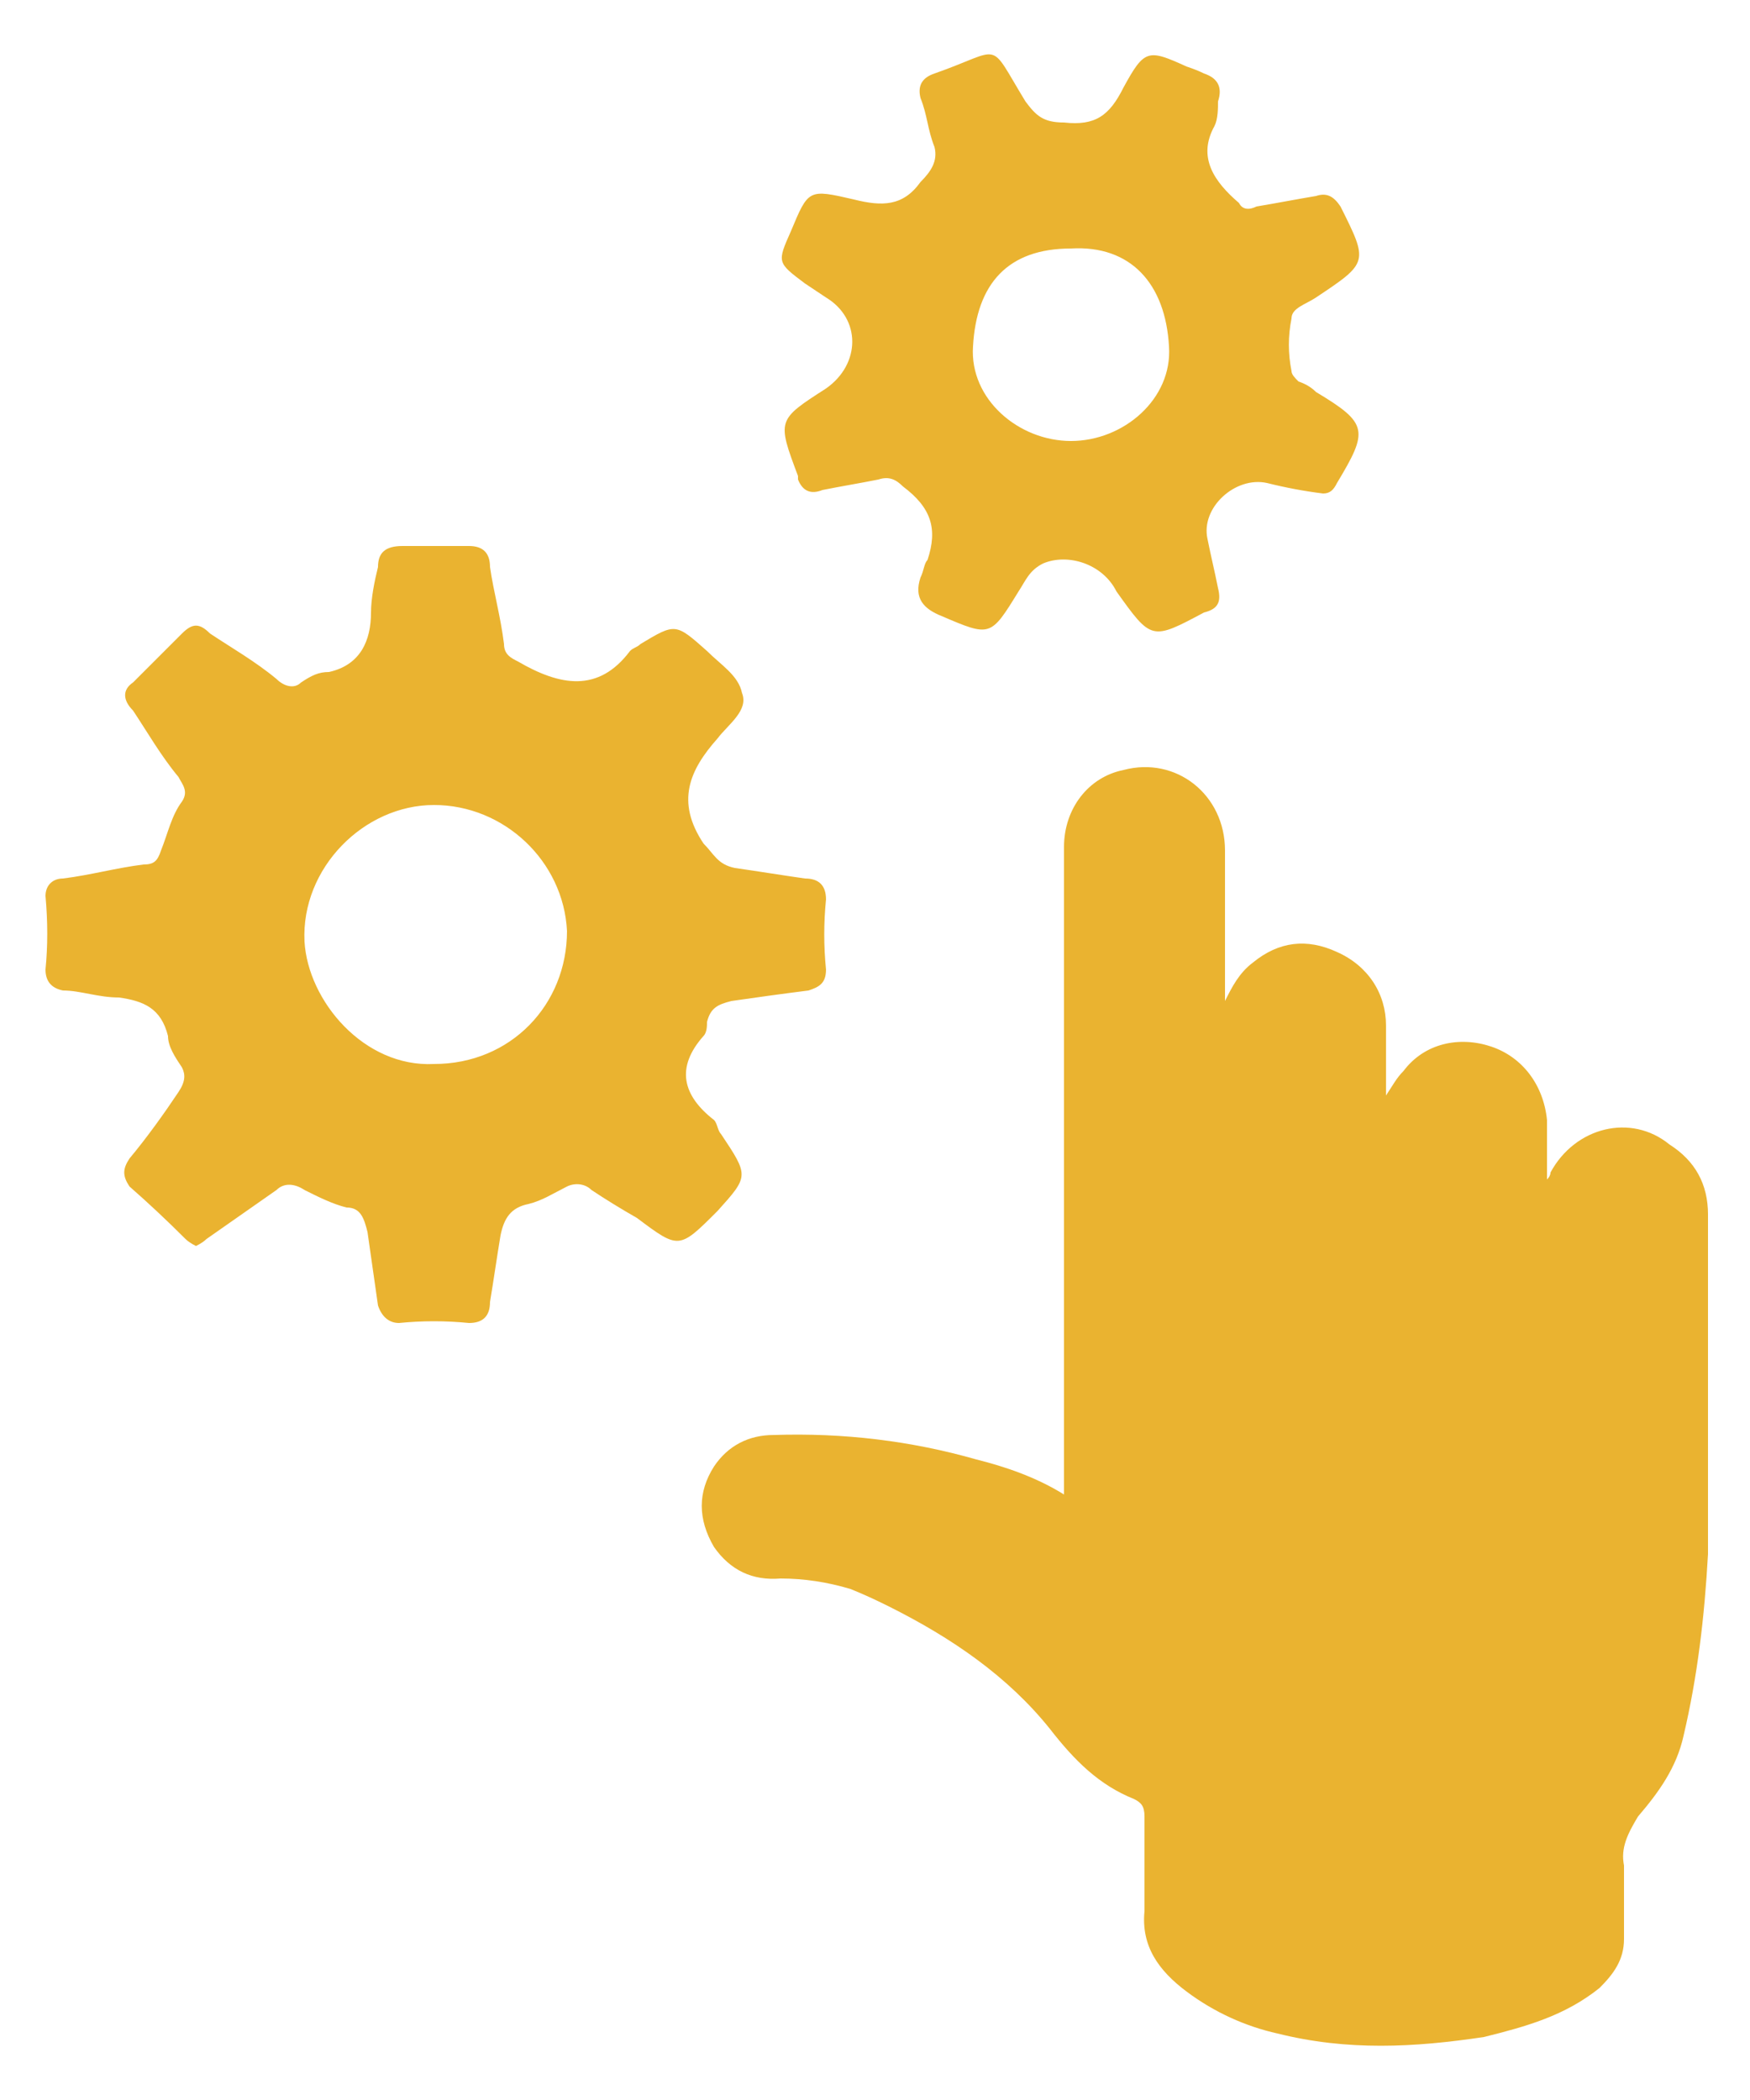 <svg version="1.2" xmlns="http://www.w3.org/2000/svg" viewBox="0 0 50 60" width="50" height="60">
	<title>Shape 73</title>
	<style>
		.s0 { fill: #eab330 } 
	</style>
	<path id="Shape 73" fill-rule="evenodd" class="s0" d="m48.8 44.4c-0.1 1.8-0.3 3.5-0.7 5.2-0.2 0.9-0.7 1.6-1.3 2.3-0.3 0.5-0.5 0.9-0.4 1.4 0 0.7 0 1.4 0 2.1 0 0.6-0.3 1-0.7 1.4-1 0.8-2.1 1.1-3.3 1.4-2 0.3-3.9 0.4-5.9-0.1-0.9-0.2-1.8-0.6-2.6-1.2-0.8-0.6-1.3-1.3-1.2-2.3 0-0.9 0-1.8 0-2.7 0-0.3-0.1-0.4-0.3-0.5-1-0.4-1.7-1.1-2.4-2-1.2-1.5-2.8-2.6-4.6-3.5q-0.6-0.3-1.1-0.5-1-0.3-2-0.3-1.2 0.1-1.9-0.9-0.7-1.2 0-2.3c0.4-0.6 1-0.9 1.7-0.9q3-0.1 5.8 0.7c0.8 0.2 1.7 0.5 2.5 1 0-0.8 0-1.5 0-2.2q0-8.1 0-16.3c0-1.1 0.7-2 1.7-2.2 1.5-0.4 2.9 0.7 2.9 2.3q0 2 0 4 0 0.2 0 0.3c0.2-0.4 0.4-0.8 0.8-1.1q1.1-0.9 2.4-0.3c0.9 0.4 1.4 1.2 1.4 2.1 0 0.6 0 1.3 0 2 0.2-0.3 0.3-0.5 0.5-0.7 0.6-0.8 1.6-1 2.5-0.7 0.9 0.3 1.5 1.1 1.6 2.1 0 0.6 0 1.1 0 1.7q0.1-0.1 0.1-0.2c0.7-1.3 2.3-1.7 3.4-0.8q1.1 0.7 1.1 2c0 3.2 0 6.5 0 9.7zm-30.6-9.6q-0.7-0.4-1.3-0.8c-0.2-0.2-0.5-0.2-0.7-0.1-0.4 0.2-0.7 0.4-1.1 0.5-0.5 0.1-0.7 0.4-0.8 0.9-0.1 0.6-0.2 1.3-0.3 1.9 0 0.4-0.2 0.6-0.6 0.6q-1-0.1-2 0c-0.3 0-0.5-0.2-0.6-0.5-0.1-0.7-0.2-1.4-0.3-2.1-0.1-0.4-0.2-0.7-0.6-0.7-0.4-0.1-0.8-0.3-1.2-0.5-0.3-0.2-0.6-0.2-0.8 0q-1 0.7-2 1.4-0.1 0.1-0.3 0.2-0.2-0.1-0.3-0.2-0.8-0.8-1.6-1.5c-0.2-0.3-0.2-0.5 0-0.8 0.5-0.6 1-1.3 1.4-1.9 0.2-0.3 0.2-0.5 0.1-0.7-0.2-0.3-0.4-0.6-0.4-0.9-0.2-0.8-0.7-1-1.4-1.1-0.6 0-1.1-0.2-1.6-0.2q-0.5-0.1-0.5-0.6 0.1-1 0-2.1c0-0.3 0.2-0.5 0.5-0.5 0.8-0.1 1.5-0.3 2.3-0.4 0.3 0 0.4-0.1 0.5-0.4 0.2-0.5 0.3-1 0.6-1.4 0.2-0.3 0-0.5-0.1-0.7-0.5-0.6-0.9-1.3-1.3-1.9-0.3-0.3-0.3-0.6 0-0.8q0.7-0.7 1.4-1.4c0.3-0.3 0.5-0.3 0.8 0 0.6 0.4 1.3 0.8 1.9 1.3 0.2 0.2 0.5 0.3 0.7 0.1 0.3-0.2 0.5-0.3 0.8-0.3 0.9-0.2 1.2-0.9 1.2-1.7 0-0.4 0.1-0.9 0.2-1.3 0-0.4 0.2-0.6 0.7-0.6q0.9 0 1.9 0c0.4 0 0.6 0.2 0.6 0.6 0.1 0.7 0.3 1.4 0.4 2.2 0 0.3 0.2 0.4 0.4 0.5 1.2 0.7 2.3 0.9 3.2-0.3 0.1-0.1 0.2-0.1 0.3-0.2 1-0.6 1-0.6 1.9 0.2 0.4 0.4 0.9 0.7 1 1.2 0.2 0.5-0.4 0.9-0.7 1.3-0.8 0.9-1.2 1.8-0.4 3 0.3 0.3 0.4 0.6 0.9 0.7 0.7 0.1 1.3 0.2 2 0.3 0.4 0 0.6 0.2 0.6 0.6q-0.1 1 0 2c0 0.4-0.2 0.5-0.5 0.6-0.8 0.1-1.5 0.2-2.2 0.3-0.4 0.1-0.6 0.2-0.7 0.6 0 0.1 0 0.3-0.1 0.4-0.8 0.9-0.6 1.7 0.3 2.4 0.1 0.1 0.1 0.3 0.2 0.4 0.8 1.2 0.8 1.2-0.1 2.2-1.1 1.1-1.1 1.1-2.3 0.2zm-2-8.2c-0.1-2-1.8-3.6-3.8-3.6-2 0-3.8 1.8-3.7 3.9 0.1 1.7 1.7 3.6 3.7 3.5 2.2 0 3.8-1.7 3.8-3.8zm6.4-20c0.5-1.2 0.5-1.2 1.8-0.9 0.8 0.2 1.4 0.2 1.9-0.5 0.3-0.3 0.5-0.6 0.4-1-0.2-0.5-0.2-0.9-0.4-1.4-0.1-0.4 0.1-0.6 0.4-0.7 2-0.7 1.5-1 2.6 0.8 0.3 0.4 0.5 0.6 1.1 0.6 0.9 0.1 1.3-0.2 1.7-1 0.6-1.1 0.7-1.1 1.8-0.6q0.3 0.1 0.5 0.2 0.6 0.2 0.4 0.8c0 0.2 0 0.5-0.1 0.7-0.5 0.9 0 1.6 0.7 2.2 0.1 0.2 0.3 0.2 0.5 0.1 0.6-0.1 1.1-0.2 1.7-0.3 0.3-0.1 0.5 0 0.7 0.3 0.8 1.6 0.8 1.6-0.7 2.6-0.3 0.2-0.7 0.3-0.7 0.6-0.1 0.5-0.1 1 0 1.5 0 0.1 0.1 0.2 0.2 0.3q0.3 0.1 0.5 0.3c1.5 0.9 1.5 1.1 0.6 2.6-0.1 0.2-0.2 0.3-0.4 0.3q-0.8-0.1-1.6-0.3c-0.9-0.2-1.9 0.7-1.7 1.6 0.1 0.5 0.2 0.9 0.3 1.4 0.1 0.4 0 0.6-0.4 0.7-1.5 0.8-1.5 0.8-2.5-0.6-0.4-0.8-1.4-1.1-2.1-0.8-0.4 0.2-0.5 0.5-0.7 0.8-0.8 1.3-0.8 1.3-2.2 0.7-0.5-0.2-0.8-0.5-0.6-1.1 0.1-0.2 0.1-0.4 0.2-0.5 0.3-0.9 0.1-1.5-0.7-2.1-0.2-0.2-0.4-0.3-0.7-0.2-0.5 0.1-1.1 0.2-1.6 0.3q-0.5 0.2-0.7-0.3 0-0.1 0-0.1c-0.6-1.6-0.6-1.6 0.8-2.5 1-0.7 1-2 0-2.6q-0.3-0.2-0.6-0.4c-0.8-0.6-0.8-0.6-0.4-1.5zm5.2 3.3c-0.1 1.5 1.3 2.7 2.8 2.7 1.5 0 2.9-1.2 2.8-2.7-0.1-1.8-1.1-2.9-2.8-2.8-1.8 0-2.7 1-2.8 2.8z"/>
</svg>